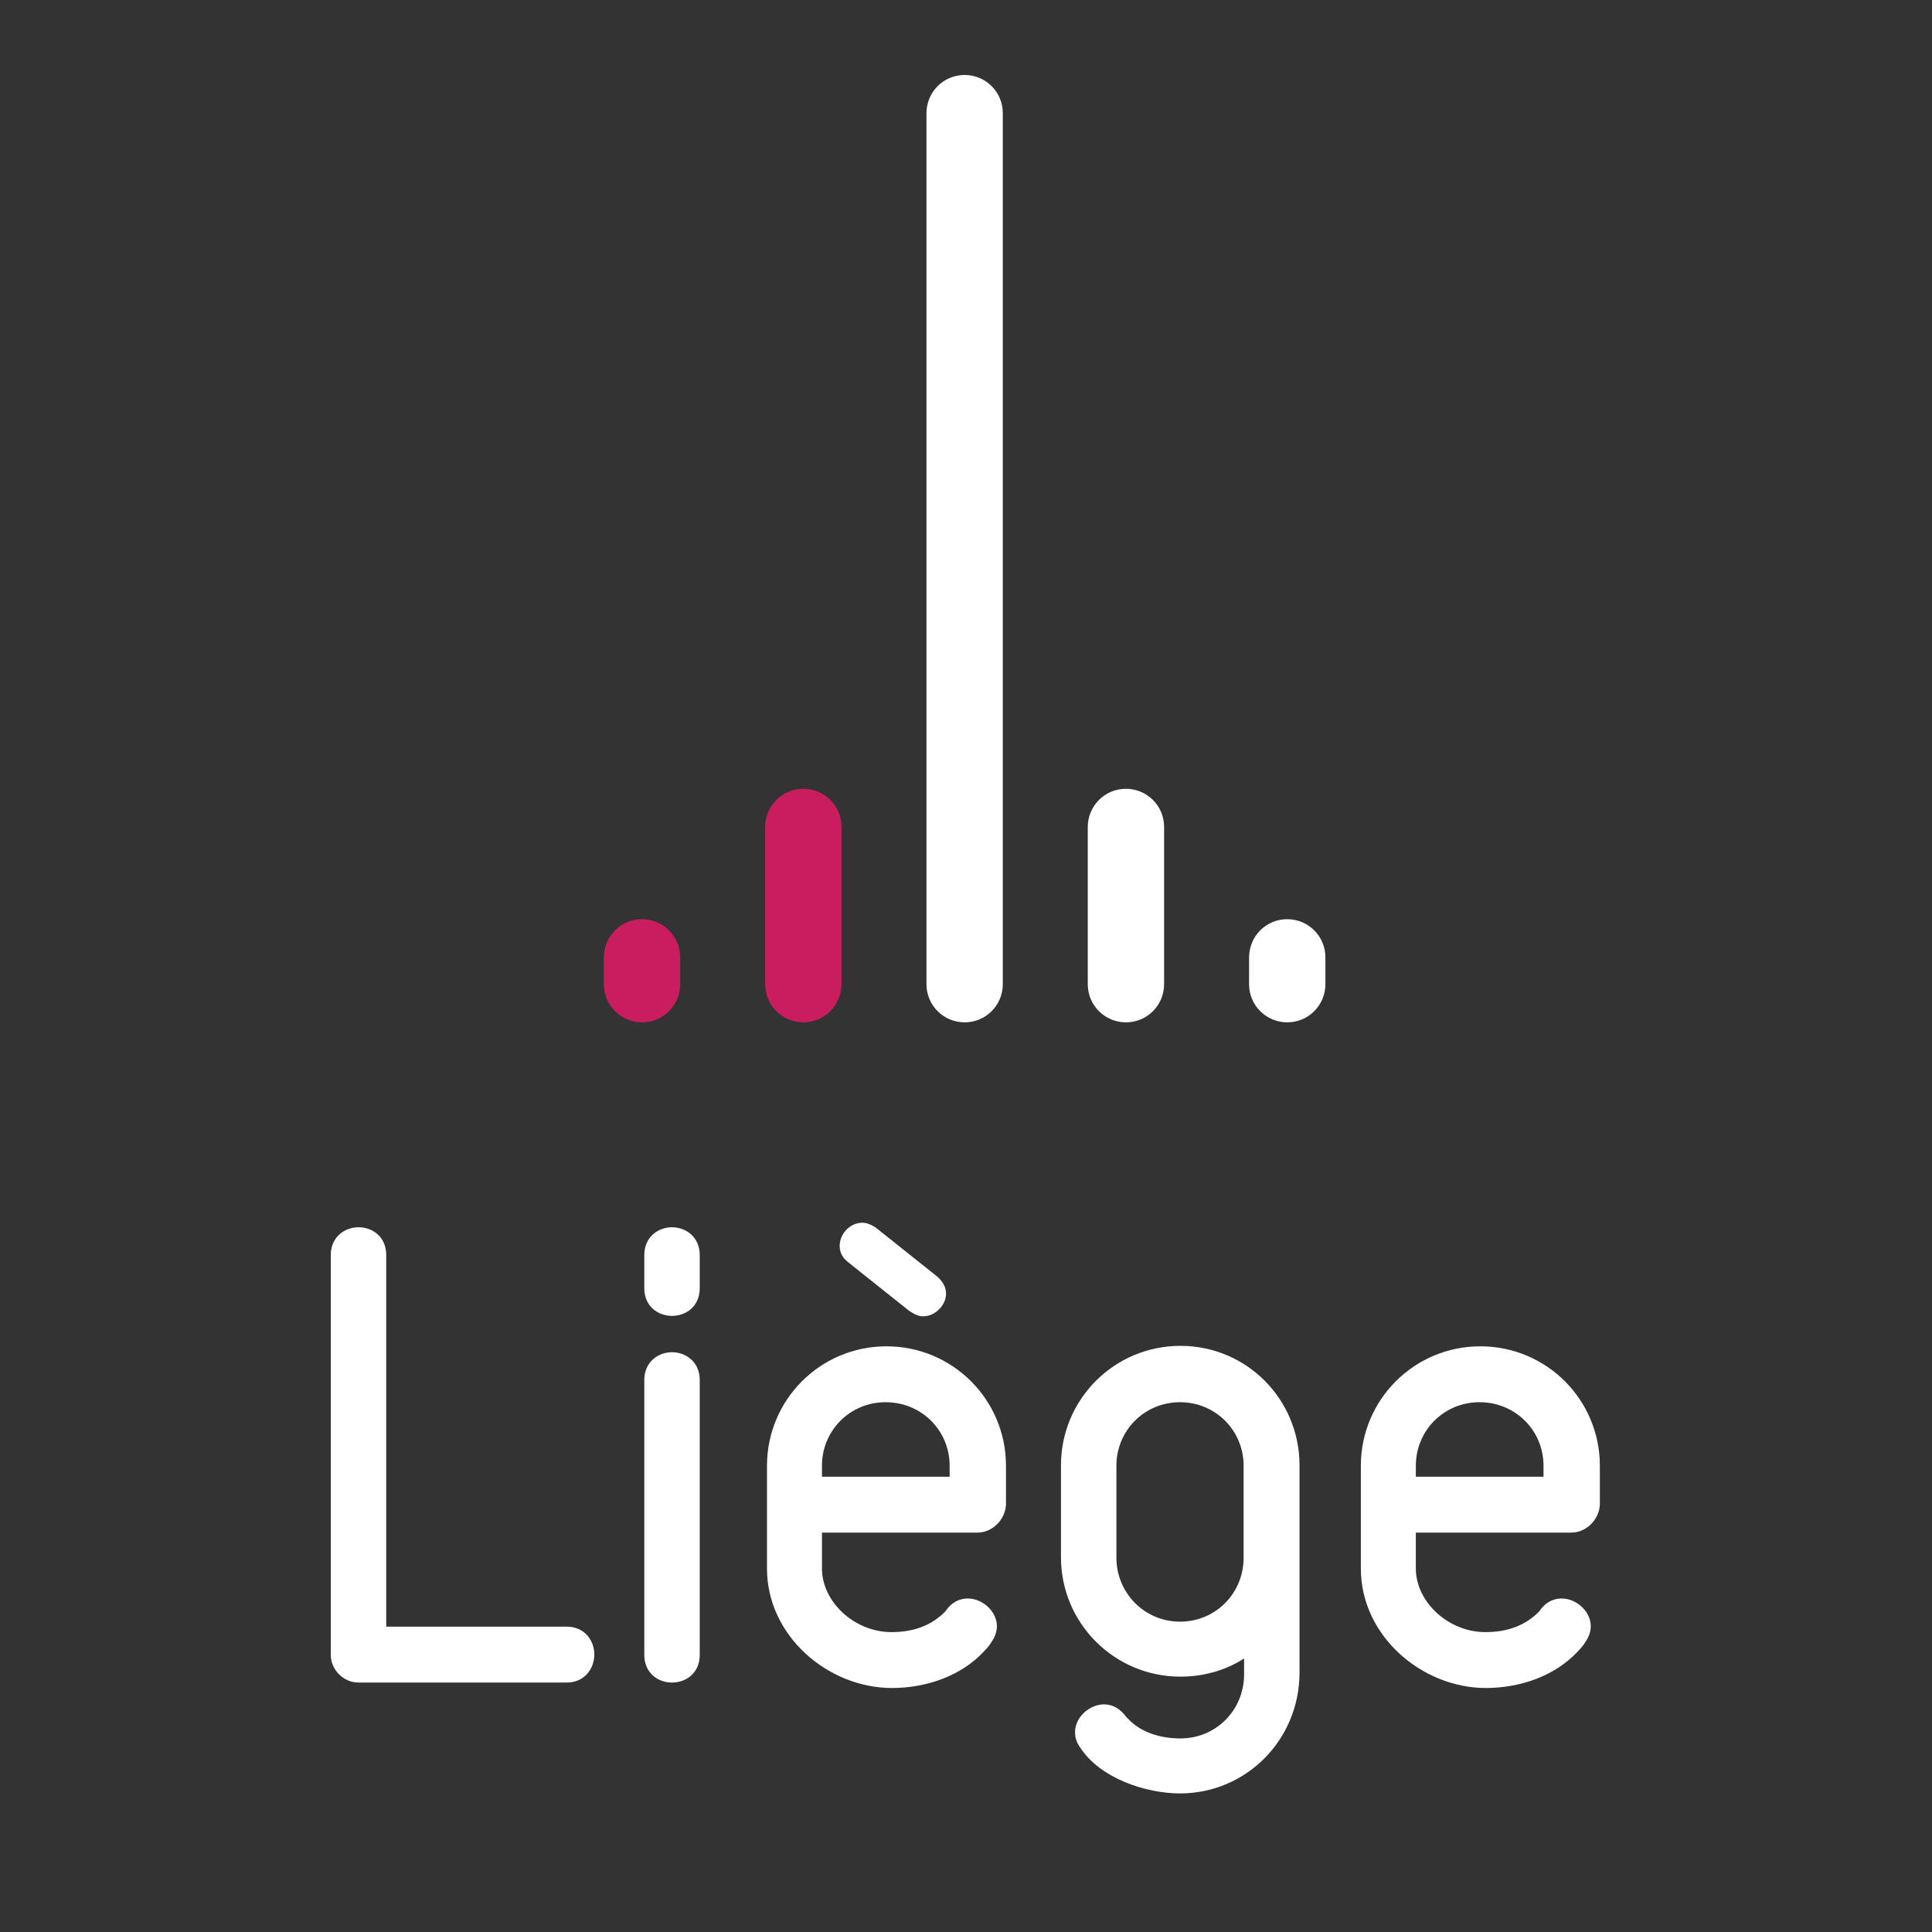 <?xml version="1.0" encoding="utf-8"?>
<!-- Generator: Adobe Illustrator 20.1.0, SVG Export Plug-In . SVG Version: 6.00 Build 0)  -->
<svg version="1.1" id="LOGO" xmlns="http://www.w3.org/2000/svg" xmlns:xlink="http://www.w3.org/1999/xlink" x="0px" y="0px"
	 viewBox="0 0 425.2 425.2" style="enable-background:new 0 0 425.2 425.2;" xml:space="preserve">
<rect x="0" y="0" width="425.2" height="425.2" fill="#333333" stroke="none"/>
<style type="text/css">
	.st0{fill:#FFFFFF;}
	.st1{fill:#C91D5F;}
</style>
<g id="Liège">
	<path id="e" class="st0" d="M339.7,322.6c0-7.8-6.2-14-14.1-14c-7.8,0-14,6.2-14,14v2.4h28.1 M345.8,337.3h-34.2v7.9
		c0,7.3,7.1,14,15.3,14c4.6,0,8.7-1.3,11.9-4.6c1.3-2,3.1-2.8,4.9-2.8c3.2,0,6.4,2.8,6.4,6.1c0,1.2-0.4,2.3-1.2,3.5
		c0,0-0.5,0.9-1.6,2c-5.1,5.5-12.8,8.1-20.3,8.1c-14,0-27.5-11.4-27.5-26.3v-22.6c0-14.5,11.7-26.3,26.3-26.3
		c14.5,0,26.3,11.7,26.3,26.3v8.6C351.9,334.5,349.1,337.3,345.8,337.3z"/>
	<path id="g" class="st0" d="M273.7,322.6c0-7.8-6.2-14-14-14c-7.8,0-14,6.2-14,14v20.2c0,7.8,6.2,14.1,14,14.1
		c7.8,0,14-6.2,14-14.1 M259.7,394.7c-7.5,0-17.5-3.3-21.9-10c-0.9-1.2-1.2-2.3-1.2-3.5c0-3.3,3.2-6.1,6.4-6.1
		c1.8,0,3.5,0.9,4.9,2.8c0,0,0.1,0.1,0.4,0.4c2.9,3.1,7.3,4.3,11.5,4.3c7.8,0,14-6.2,14-14.1V365c-4,2.6-8.9,4-14,4
		c-14.5,0-26.3-11.7-26.3-26.3v-20.2c0-14.5,11.7-26.3,26.3-26.3c14.5,0,26.2,11.7,26.2,26.3v20.2v25.6
		C285.9,383,274.2,394.7,259.7,394.7z"/>
	<path id="_x60_" class="st0" d="M203.2,289.7c-1,0-1.9-0.4-3.1-1.2l-13.3-10.6c-1.5-1.1-2-2.4-2-3.7c0-2.7,2.3-5.1,5-5.1
		c0.9,0,2,0.4,3.1,1.2l13.3,10.6c1.3,1.1,2,2.4,2,3.7C208.3,287.2,205.8,289.7,203.2,289.7"/>
	<path id="e_1_" class="st0" d="M209,322.6c0-7.8-6.2-14-14.1-14c-7.8,0-14,6.2-14,14v2.4H209 M215.1,337.3h-34.2v7.9
		c0,7.3,7.1,14,15.3,14c4.6,0,8.7-1.3,11.9-4.6c1.3-2,3.1-2.8,4.9-2.8c3.2,0,6.4,2.8,6.4,6.1c0,1.2-0.4,2.3-1.2,3.5
		c0,0-0.5,0.9-1.6,2c-5.1,5.5-12.8,8.1-20.3,8.1c-14,0-27.5-11.4-27.5-26.3v-22.6c0-14.5,11.7-26.3,26.3-26.3
		c14.5,0,26.3,11.7,26.3,26.3v8.6C221.2,334.5,218.4,337.3,215.1,337.3z"/>
	<path id="i_1_" class="st0" d="M147.9,370.3c-3.1,0-6.1-2.1-6.1-6.1v-60.5c0-4,3.1-6.1,6.1-6.1s6.1,2.1,6.1,6.1v60.5
		C154,368.2,151,370.3,147.9,370.3 M147.9,289.6c-3.1,0-6.1-2.1-6.1-6.1v-7.3c0-4,3.1-6.1,6.1-6.1s6.1,2.1,6.1,6.1v7.3
		C154,287.5,151,289.6,147.9,289.6z"/>
	<path id="L" class="st0" d="M124.7,370.3H78.9c-3.3,0-6.1-2.8-6.1-6.1v-88c0-4,3.1-6.1,6.1-6.1c3.1,0,6.1,2.1,6.1,6.1V358h39.7
		c4,0,6.1,3.1,6.1,6.1C130.8,367.2,128.7,370.3,124.7,370.3"/>
</g>
<path id="Barre_5" class="st0" d="M274.9,216.6c0,4.7,3.8,8.4,8.4,8.4c4.7,0,8.4-3.8,8.4-8.4v-5.9c0-4.7-3.8-8.4-8.4-8.4
	c-4.7,0-8.4,3.8-8.4,8.4V216.6z"/>
<path id="Barre_4" class="st0" d="M239.4,216.6c0,4.7,3.8,8.4,8.4,8.4c4.7,0,8.4-3.8,8.4-8.4V182c0-4.7-3.8-8.4-8.4-8.4
	c-4.7,0-8.4,3.8-8.4,8.4V216.6z"/>
<path id="Barre_3" class="st0" d="M203.9,216.6c0,4.7,3.8,8.4,8.4,8.4c4.7,0,8.4-3.8,8.4-8.4V24.9c0-4.7-3.8-8.4-8.4-8.4
	c-4.7,0-8.4,3.8-8.4,8.4V216.6z"/>
<path id="Barre_2" class="st1" d="M168.4,216.6c0,4.7,3.8,8.4,8.4,8.4c4.7,0,8.4-3.8,8.4-8.4V182c0-4.7-3.8-8.4-8.4-8.4
	c-4.7,0-8.4,3.8-8.4,8.4V216.6z"/>
<path id="Barre_1" class="st1" d="M132.9,216.6c0,4.7,3.8,8.4,8.4,8.4c4.7,0,8.4-3.8,8.4-8.4v-5.9c0-4.7-3.8-8.4-8.4-8.4
	c-4.7,0-8.4,3.8-8.4,8.4V216.6z"/>
</svg>
